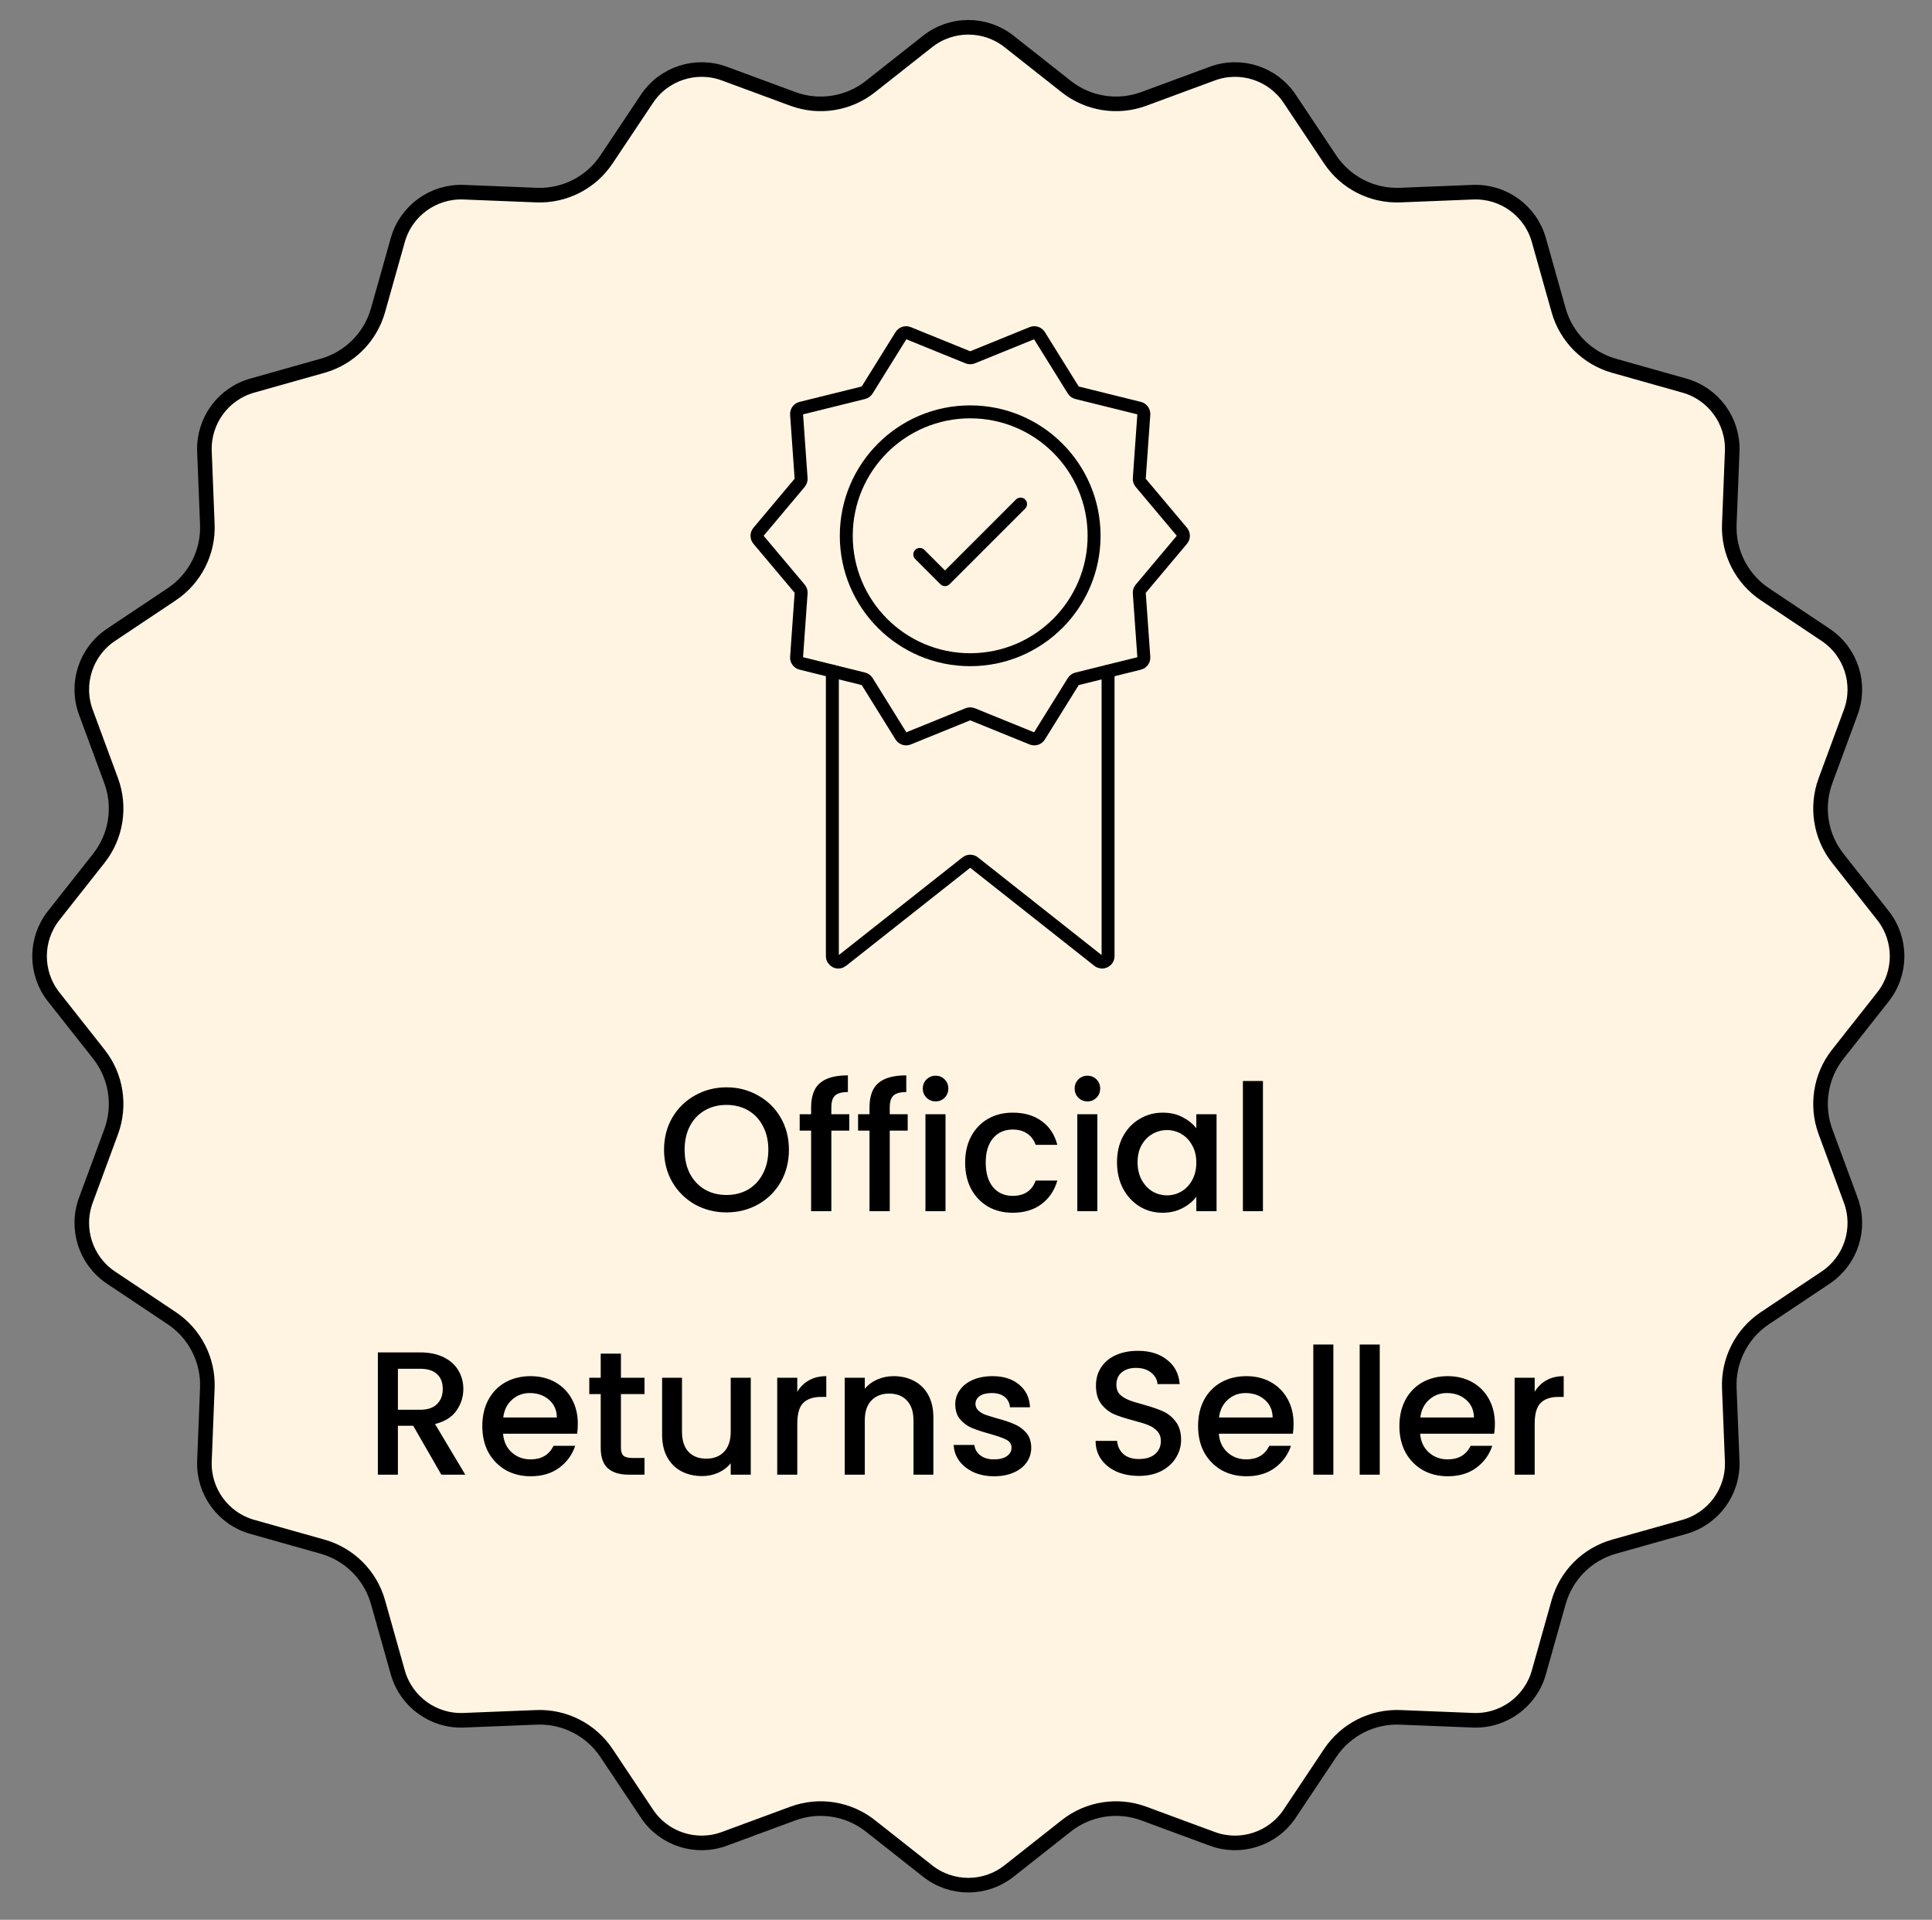 <svg xmlns="http://www.w3.org/2000/svg" fill="none" viewBox="0 0 154 153" height="153" width="154">
<rect x="0" y="0" width="154" height="153" fill="#808080" stroke="none"/>
<path stroke-width="1.163" stroke="black" fill="#FFF4E1" d="M73.942 3.3C75.844 1.8 78.526 1.8 80.428 3.3L84.994 6.902C86.743 8.282 89.085 8.653 91.175 7.881L96.63 5.866C98.902 5.027 101.454 5.856 102.799 7.87L106.027 12.707C107.265 14.56 109.377 15.636 111.604 15.548L117.415 15.317C119.835 15.222 122.006 16.798 122.662 19.13L124.238 24.727C124.842 26.872 126.518 28.548 128.663 29.152L134.262 30.73C136.593 31.386 138.17 33.556 138.074 35.977L137.843 41.788C137.755 44.014 138.832 46.126 140.685 47.363L145.521 50.593C147.536 51.938 148.364 54.489 147.525 56.761L145.511 62.217C144.739 64.307 145.109 66.648 146.489 68.397L150.092 72.964C151.592 74.865 151.592 77.548 150.092 79.449L146.489 84.016C145.109 85.765 144.739 88.106 145.511 90.196L147.525 95.651C148.365 97.924 147.536 100.475 145.521 101.82L140.685 105.049C138.831 106.286 137.754 108.399 137.843 110.625L138.074 116.437C138.17 118.857 136.593 121.027 134.262 121.684L128.663 123.26C126.518 123.864 124.842 125.54 124.238 127.685L122.662 133.283C122.006 135.615 119.835 137.192 117.415 137.096L111.604 136.864C109.377 136.776 107.265 137.853 106.027 139.706L102.799 144.543C101.454 146.557 98.902 147.386 96.63 146.547L91.175 144.532C89.085 143.76 86.743 144.131 84.994 145.511L80.428 149.113C78.526 150.613 75.844 150.613 73.942 149.113L69.376 145.511C67.627 144.131 65.285 143.76 63.195 144.532L57.739 146.547C55.467 147.386 52.916 146.557 51.571 144.543L48.342 139.706C47.105 137.853 44.993 136.776 42.767 136.864L36.955 137.096C34.535 137.192 32.365 135.615 31.708 133.283L30.131 127.685C29.527 125.54 27.851 123.864 25.706 123.26L20.108 121.684C17.777 121.027 16.2 118.857 16.296 116.437L16.526 110.625C16.615 108.399 15.539 106.286 13.685 105.049L8.849 101.82C6.834 100.475 6.005 97.924 6.845 95.651L8.859 90.196C9.631 88.106 9.261 85.765 7.881 84.016L4.278 79.449C2.778 77.548 2.778 74.865 4.278 72.964L7.881 68.397C9.261 66.648 9.631 64.307 8.859 62.217L6.845 56.761C6.006 54.489 6.834 51.938 8.849 50.593L13.685 47.363C15.539 46.126 16.615 44.014 16.526 41.788L16.296 35.977C16.2 33.556 17.777 31.386 20.108 30.73L25.706 29.152C27.851 28.548 29.527 26.872 30.131 24.727L31.708 19.13C32.365 16.798 34.535 15.221 36.955 15.317L42.767 15.548C44.993 15.636 47.105 14.56 48.342 12.707L51.571 7.87C52.916 5.856 55.467 5.027 57.739 5.866L63.195 7.881C65.285 8.653 67.627 8.282 69.376 6.902L73.942 3.3Z"></path>
<path fill="black" d="M57.908 96.623C57.001 96.623 56.165 96.412 55.398 95.992C54.641 95.562 54.038 94.968 53.59 94.211C53.15 93.445 52.931 92.585 52.931 91.631C52.931 90.678 53.15 89.823 53.59 89.066C54.038 88.308 54.641 87.719 55.398 87.299C56.165 86.869 57.001 86.654 57.908 86.654C58.824 86.654 59.66 86.869 60.418 87.299C61.184 87.719 61.787 88.308 62.226 89.066C62.666 89.823 62.885 90.678 62.885 91.631C62.885 92.585 62.666 93.445 62.226 94.211C61.787 94.968 61.184 95.562 60.418 95.992C59.66 96.412 58.824 96.623 57.908 96.623ZM57.908 95.234C58.553 95.234 59.128 95.09 59.633 94.8C60.137 94.501 60.53 94.08 60.81 93.538C61.1 92.987 61.245 92.351 61.245 91.631C61.245 90.912 61.1 90.281 60.81 89.739C60.53 89.196 60.137 88.78 59.633 88.491C59.128 88.201 58.553 88.056 57.908 88.056C57.263 88.056 56.688 88.201 56.184 88.491C55.679 88.78 55.282 89.196 54.992 89.739C54.711 90.281 54.571 90.912 54.571 91.631C54.571 92.351 54.711 92.987 54.992 93.538C55.282 94.08 55.679 94.501 56.184 94.8C56.688 95.09 57.263 95.234 57.908 95.234ZM67.697 90.103H66.267V96.524H64.654V90.103H63.743V88.799H64.654V88.252C64.654 87.364 64.888 86.719 65.355 86.317C65.832 85.906 66.575 85.701 67.585 85.701V87.032C67.099 87.032 66.757 87.126 66.561 87.313C66.365 87.49 66.267 87.804 66.267 88.252V88.799H67.697V90.103ZM72.352 90.103H70.922V96.524H69.309V90.103H68.398V88.799H69.309V88.252C69.309 87.364 69.543 86.719 70.01 86.317C70.487 85.906 71.23 85.701 72.24 85.701V87.032C71.754 87.032 71.413 87.126 71.216 87.313C71.02 87.49 70.922 87.804 70.922 88.252V88.799H72.352V90.103ZM74.582 87.776C74.292 87.776 74.049 87.677 73.853 87.481C73.656 87.285 73.558 87.042 73.558 86.752C73.558 86.462 73.656 86.219 73.853 86.023C74.049 85.827 74.292 85.729 74.582 85.729C74.862 85.729 75.1 85.827 75.297 86.023C75.493 86.219 75.591 86.462 75.591 86.752C75.591 87.042 75.493 87.285 75.297 87.481C75.1 87.677 74.862 87.776 74.582 87.776ZM75.367 88.799V96.524H73.768V88.799H75.367ZM76.932 92.655C76.932 91.86 77.091 91.164 77.409 90.566C77.736 89.958 78.185 89.491 78.755 89.164C79.325 88.837 79.98 88.673 80.718 88.673C81.653 88.673 82.424 88.897 83.031 89.346C83.648 89.785 84.064 90.416 84.279 91.239H82.555C82.414 90.855 82.19 90.556 81.882 90.341C81.573 90.126 81.185 90.019 80.718 90.019C80.064 90.019 79.54 90.252 79.148 90.72C78.764 91.178 78.573 91.823 78.573 92.655C78.573 93.487 78.764 94.136 79.148 94.603C79.54 95.071 80.064 95.305 80.718 95.305C81.643 95.305 82.255 94.898 82.555 94.085H84.279C84.055 94.87 83.634 95.496 83.017 95.963C82.4 96.421 81.634 96.65 80.718 96.65C79.98 96.65 79.325 96.487 78.755 96.16C78.185 95.823 77.736 95.356 77.409 94.758C77.091 94.15 76.932 93.449 76.932 92.655ZM86.685 87.776C86.395 87.776 86.152 87.677 85.956 87.481C85.76 87.285 85.662 87.042 85.662 86.752C85.662 86.462 85.76 86.219 85.956 86.023C86.152 85.827 86.395 85.729 86.685 85.729C86.966 85.729 87.204 85.827 87.4 86.023C87.597 86.219 87.695 86.462 87.695 86.752C87.695 87.042 87.597 87.285 87.4 87.481C87.204 87.677 86.966 87.776 86.685 87.776ZM87.47 88.799V96.524H85.872V88.799H87.47ZM89.036 92.627C89.036 91.851 89.195 91.164 89.513 90.566C89.84 89.968 90.279 89.505 90.831 89.178C91.391 88.841 92.008 88.673 92.681 88.673C93.289 88.673 93.817 88.794 94.266 89.037C94.724 89.271 95.088 89.566 95.359 89.921V88.799H96.972V96.524H95.359V95.375C95.088 95.739 94.719 96.043 94.251 96.286C93.784 96.529 93.251 96.65 92.653 96.65C91.99 96.65 91.382 96.482 90.831 96.146C90.279 95.8 89.84 95.323 89.513 94.716C89.195 94.099 89.036 93.403 89.036 92.627ZM95.359 92.655C95.359 92.122 95.247 91.659 95.023 91.267C94.808 90.874 94.523 90.575 94.167 90.369C93.812 90.164 93.429 90.061 93.018 90.061C92.606 90.061 92.223 90.164 91.868 90.369C91.513 90.566 91.223 90.86 90.999 91.253C90.784 91.636 90.676 92.094 90.676 92.627C90.676 93.159 90.784 93.627 90.999 94.029C91.223 94.431 91.513 94.739 91.868 94.954C92.233 95.16 92.616 95.263 93.018 95.263C93.429 95.263 93.812 95.16 94.167 94.954C94.523 94.748 94.808 94.449 95.023 94.057C95.247 93.655 95.359 93.188 95.359 92.655ZM100.669 86.149V96.524H99.071V86.149H100.669ZM35.18 117.524L32.937 113.627H31.717V117.524H30.119V107.78H33.484C34.232 107.78 34.863 107.911 35.377 108.173C35.9 108.434 36.288 108.785 36.54 109.224C36.802 109.664 36.933 110.154 36.933 110.696C36.933 111.332 36.746 111.911 36.372 112.435C36.008 112.949 35.442 113.3 34.676 113.486L37.087 117.524H35.18ZM31.717 112.351H33.484C34.082 112.351 34.531 112.201 34.83 111.902C35.138 111.603 35.293 111.201 35.293 110.696C35.293 110.192 35.143 109.799 34.844 109.519C34.545 109.229 34.092 109.084 33.484 109.084H31.717V112.351ZM46.058 113.472C46.058 113.762 46.039 114.024 46.002 114.258H40.099C40.146 114.874 40.375 115.37 40.786 115.744C41.197 116.118 41.702 116.305 42.3 116.305C43.16 116.305 43.768 115.945 44.123 115.225H45.848C45.614 115.935 45.189 116.52 44.572 116.978C43.964 117.426 43.207 117.651 42.3 117.651C41.562 117.651 40.898 117.487 40.31 117.16C39.73 116.823 39.272 116.356 38.936 115.758C38.608 115.15 38.445 114.449 38.445 113.655C38.445 112.86 38.604 112.164 38.922 111.566C39.249 110.958 39.702 110.491 40.282 110.164C40.87 109.836 41.543 109.673 42.3 109.673C43.029 109.673 43.679 109.832 44.249 110.15C44.819 110.467 45.263 110.916 45.581 111.496C45.899 112.066 46.058 112.725 46.058 113.472ZM44.389 112.968C44.38 112.379 44.17 111.907 43.759 111.552C43.347 111.196 42.838 111.019 42.23 111.019C41.679 111.019 41.207 111.196 40.814 111.552C40.422 111.897 40.188 112.369 40.113 112.968H44.389ZM49.495 111.103V115.379C49.495 115.669 49.561 115.879 49.692 116.01C49.832 116.132 50.066 116.192 50.393 116.192H51.374V117.524H50.112C49.393 117.524 48.841 117.356 48.458 117.02C48.075 116.683 47.883 116.136 47.883 115.379V111.103H46.972V109.799H47.883V107.878H49.495V109.799H51.374V111.103H49.495ZM59.844 109.799V117.524H58.245V116.613C57.993 116.931 57.661 117.183 57.25 117.37C56.848 117.548 56.418 117.636 55.96 117.636C55.352 117.636 54.806 117.51 54.319 117.258C53.843 117.006 53.464 116.632 53.184 116.136C52.913 115.641 52.777 115.043 52.777 114.342V109.799H54.362V114.103C54.362 114.795 54.535 115.328 54.88 115.702C55.226 116.066 55.698 116.248 56.296 116.248C56.895 116.248 57.367 116.066 57.712 115.702C58.068 115.328 58.245 114.795 58.245 114.103V109.799H59.844ZM63.551 110.921C63.784 110.528 64.093 110.224 64.476 110.009C64.869 109.785 65.331 109.673 65.864 109.673V111.327H65.457C64.831 111.327 64.355 111.486 64.027 111.804C63.71 112.122 63.551 112.673 63.551 113.458V117.524H61.952V109.799H63.551V110.921ZM71.231 109.673C71.838 109.673 72.381 109.799 72.857 110.051C73.343 110.304 73.722 110.678 73.993 111.173C74.264 111.668 74.4 112.267 74.4 112.968V117.524H72.815V113.206C72.815 112.514 72.642 111.986 72.296 111.622C71.951 111.248 71.479 111.061 70.88 111.061C70.282 111.061 69.805 111.248 69.45 111.622C69.105 111.986 68.932 112.514 68.932 113.206V117.524H67.333V109.799H68.932V110.682C69.193 110.365 69.525 110.117 69.927 109.939C70.338 109.762 70.773 109.673 71.231 109.673ZM79.242 117.651C78.635 117.651 78.088 117.543 77.602 117.328C77.125 117.104 76.747 116.805 76.466 116.431C76.186 116.048 76.036 115.622 76.018 115.155H77.672C77.7 115.482 77.854 115.758 78.135 115.982C78.424 116.197 78.784 116.305 79.214 116.305C79.663 116.305 80.009 116.22 80.252 116.052C80.504 115.875 80.63 115.65 80.63 115.379C80.63 115.089 80.49 114.874 80.21 114.734C79.939 114.594 79.504 114.44 78.906 114.272C78.326 114.113 77.854 113.958 77.49 113.809C77.125 113.659 76.808 113.43 76.537 113.122C76.275 112.813 76.144 112.407 76.144 111.902C76.144 111.491 76.265 111.117 76.508 110.781C76.751 110.435 77.097 110.164 77.546 109.967C78.004 109.771 78.527 109.673 79.116 109.673C79.995 109.673 80.701 109.897 81.233 110.346C81.775 110.785 82.065 111.388 82.103 112.155H80.504C80.476 111.809 80.336 111.533 80.084 111.327C79.831 111.122 79.49 111.019 79.06 111.019C78.639 111.019 78.317 111.098 78.093 111.257C77.868 111.416 77.756 111.626 77.756 111.888C77.756 112.094 77.831 112.267 77.981 112.407C78.13 112.547 78.312 112.659 78.527 112.743C78.742 112.818 79.06 112.916 79.481 113.038C80.042 113.187 80.5 113.342 80.855 113.5C81.219 113.65 81.532 113.874 81.794 114.173C82.056 114.473 82.191 114.87 82.201 115.365C82.201 115.804 82.079 116.197 81.836 116.543C81.593 116.889 81.247 117.16 80.799 117.356C80.359 117.552 79.841 117.651 79.242 117.651ZM90.78 117.622C90.126 117.622 89.537 117.51 89.014 117.286C88.49 117.052 88.079 116.725 87.78 116.305C87.481 115.884 87.331 115.393 87.331 114.832H89.042C89.079 115.253 89.243 115.599 89.533 115.87C89.832 116.141 90.248 116.277 90.78 116.277C91.332 116.277 91.762 116.146 92.07 115.884C92.379 115.613 92.533 115.267 92.533 114.846C92.533 114.519 92.435 114.253 92.239 114.047C92.052 113.842 91.813 113.683 91.523 113.571C91.243 113.458 90.85 113.337 90.346 113.206C89.71 113.038 89.191 112.87 88.79 112.701C88.397 112.524 88.06 112.253 87.78 111.888C87.5 111.524 87.359 111.038 87.359 110.43C87.359 109.869 87.5 109.378 87.78 108.958C88.06 108.537 88.453 108.215 88.958 107.99C89.463 107.766 90.047 107.654 90.71 107.654C91.654 107.654 92.425 107.892 93.024 108.369C93.631 108.836 93.968 109.481 94.033 110.304H92.267C92.239 109.949 92.07 109.645 91.762 109.393C91.453 109.14 91.047 109.014 90.542 109.014C90.084 109.014 89.71 109.131 89.42 109.364C89.131 109.598 88.986 109.935 88.986 110.374C88.986 110.673 89.075 110.921 89.252 111.117C89.439 111.304 89.673 111.453 89.953 111.566C90.234 111.678 90.617 111.799 91.103 111.93C91.748 112.108 92.271 112.285 92.673 112.463C93.084 112.641 93.43 112.916 93.711 113.29C94 113.655 94.145 114.145 94.145 114.762C94.145 115.258 94.01 115.725 93.739 116.164C93.477 116.604 93.089 116.959 92.575 117.23C92.07 117.492 91.472 117.622 90.78 117.622ZM103.112 113.472C103.112 113.762 103.093 114.024 103.055 114.258H97.153C97.2 114.874 97.429 115.37 97.84 115.744C98.251 116.118 98.756 116.305 99.354 116.305C100.214 116.305 100.822 115.945 101.177 115.225H102.901C102.668 115.935 102.242 116.52 101.625 116.978C101.018 117.426 100.261 117.651 99.354 117.651C98.616 117.651 97.952 117.487 97.363 117.16C96.784 116.823 96.326 116.356 95.989 115.758C95.662 115.15 95.499 114.449 95.499 113.655C95.499 112.86 95.657 112.164 95.975 111.566C96.302 110.958 96.756 110.491 97.335 110.164C97.924 109.836 98.597 109.673 99.354 109.673C100.083 109.673 100.733 109.832 101.303 110.15C101.873 110.467 102.317 110.916 102.635 111.496C102.953 112.066 103.112 112.725 103.112 113.472ZM101.443 112.968C101.434 112.379 101.223 111.907 100.812 111.552C100.401 111.196 99.891 111.019 99.284 111.019C98.733 111.019 98.26 111.196 97.868 111.552C97.475 111.897 97.242 112.369 97.167 112.968H101.443ZM106.283 107.149V117.524H104.684V107.149H106.283ZM109.98 107.149V117.524H108.381V107.149H109.98ZM119.158 113.472C119.158 113.762 119.14 114.024 119.102 114.258H113.2C113.246 114.874 113.475 115.37 113.887 115.744C114.298 116.118 114.803 116.305 115.401 116.305C116.261 116.305 116.868 115.945 117.223 115.225H118.948C118.714 115.935 118.289 116.52 117.672 116.978C117.065 117.426 116.307 117.651 115.401 117.651C114.662 117.651 113.999 117.487 113.41 117.16C112.83 116.823 112.372 116.356 112.036 115.758C111.709 115.15 111.545 114.449 111.545 113.655C111.545 112.86 111.704 112.164 112.022 111.566C112.349 110.958 112.802 110.491 113.382 110.164C113.971 109.836 114.644 109.673 115.401 109.673C116.13 109.673 116.78 109.832 117.35 110.15C117.92 110.467 118.364 110.916 118.682 111.496C118.999 112.066 119.158 112.725 119.158 113.472ZM117.49 112.968C117.481 112.379 117.27 111.907 116.859 111.552C116.448 111.196 115.938 111.019 115.331 111.019C114.779 111.019 114.307 111.196 113.915 111.552C113.522 111.897 113.288 112.369 113.214 112.968H117.49ZM122.33 110.921C122.563 110.528 122.872 110.224 123.255 110.009C123.647 109.785 124.11 109.673 124.643 109.673V111.327H124.236C123.61 111.327 123.133 111.486 122.806 111.804C122.488 112.122 122.33 112.673 122.33 113.458V117.524H120.731V109.799H122.33V110.921Z"></path>
<path fill="#FFF4E1" d="M88.324 53.486V76.197C88.324 76.287 88.299 76.374 88.251 76.45C88.204 76.525 88.136 76.586 88.056 76.625C87.975 76.663 87.886 76.679 87.797 76.669C87.709 76.659 87.624 76.625 87.554 76.57L77.63 68.733C77.547 68.667 77.443 68.631 77.336 68.631C77.229 68.631 77.125 68.667 77.041 68.733L67.117 76.57C67.047 76.625 66.963 76.66 66.875 76.669C66.786 76.679 66.696 76.664 66.616 76.625C66.536 76.586 66.468 76.525 66.421 76.45C66.373 76.374 66.348 76.287 66.348 76.197V53.486"></path>
<g opacity="0.5" style="mix-blend-mode:multiply">
<path fill="#FFF4E1" d="M66.348 53.486V76.197C66.348 76.287 66.373 76.374 66.42 76.45C66.468 76.525 66.536 76.586 66.616 76.625C66.696 76.663 66.786 76.679 66.875 76.669C66.963 76.659 67.047 76.625 67.117 76.57L68.771 75.263V53.591"></path>
</g>
<path fill="#FFF4E1" d="M60.452 42.394L63.746 38.471C63.826 38.376 63.865 38.254 63.857 38.13L63.495 33.024C63.488 32.913 63.519 32.802 63.585 32.711C63.651 32.621 63.746 32.557 63.855 32.53L68.83 31.298C68.949 31.268 69.053 31.192 69.118 31.087L71.823 26.738C71.882 26.643 71.973 26.572 72.079 26.537C72.185 26.502 72.3 26.506 72.404 26.548L77.156 28.479C77.27 28.525 77.399 28.525 77.513 28.479L82.265 26.548C82.369 26.506 82.484 26.502 82.591 26.536C82.698 26.571 82.788 26.643 82.848 26.738L85.553 31.087C85.618 31.192 85.722 31.268 85.843 31.298L90.816 32.53C90.924 32.557 91.019 32.621 91.085 32.712C91.151 32.802 91.183 32.913 91.175 33.024L90.812 38.133C90.804 38.257 90.844 38.379 90.923 38.474L94.219 42.394C94.291 42.479 94.33 42.587 94.33 42.699C94.33 42.811 94.291 42.919 94.219 43.005L90.923 46.926C90.844 47.021 90.804 47.142 90.812 47.265L91.175 52.376C91.183 52.488 91.151 52.598 91.085 52.689C91.019 52.779 90.924 52.843 90.816 52.87L85.843 54.102C85.722 54.132 85.618 54.208 85.553 54.313L82.848 58.662C82.788 58.758 82.698 58.829 82.591 58.864C82.484 58.898 82.369 58.894 82.265 58.852L77.513 56.922C77.399 56.875 77.27 56.875 77.156 56.922L72.404 58.852C72.3 58.894 72.185 58.898 72.079 58.863C71.973 58.828 71.882 58.757 71.823 58.662L69.118 54.308C69.052 54.204 68.948 54.129 68.828 54.099L63.855 52.867C63.746 52.84 63.651 52.776 63.585 52.685C63.52 52.595 63.488 52.484 63.495 52.373L63.858 47.262C63.867 47.139 63.827 47.017 63.747 46.923L60.452 43.005C60.379 42.919 60.34 42.811 60.34 42.699C60.34 42.587 60.379 42.479 60.452 42.394Z"></path>
<path fill="#FFF4E1" d="M77.333 52.575C82.788 52.575 87.21 48.154 87.21 42.699C87.21 37.245 82.788 32.823 77.333 32.823C71.879 32.823 67.457 37.245 67.457 42.699C67.457 48.154 71.879 52.575 77.333 52.575Z"></path>
<path stroke-linejoin="round" stroke-linecap="round" stroke-width="1.032" stroke="black" d="M73.316 44.185L75.325 46.195L81.349 40.172"></path>
<g opacity="0.5" style="mix-blend-mode:multiply">
<path fill="#FFF4E1" d="M71.542 54.418C71.477 54.312 71.373 54.237 71.252 54.207L66.279 52.975C66.171 52.948 66.076 52.883 66.01 52.793C65.944 52.703 65.912 52.592 65.92 52.481L66.279 47.37C66.288 47.247 66.248 47.125 66.169 47.031L62.876 43.109C62.804 43.024 62.764 42.916 62.764 42.804C62.764 42.692 62.804 42.584 62.876 42.498L66.172 38.578C66.251 38.483 66.291 38.361 66.283 38.238L65.92 33.129C65.912 33.017 65.944 32.906 66.01 32.816C66.075 32.725 66.171 32.661 66.279 32.634L71.252 31.402C71.374 31.371 71.478 31.293 71.542 31.185L74.023 27.205L72.406 26.548C72.302 26.506 72.186 26.502 72.079 26.536C71.973 26.571 71.882 26.643 71.823 26.738L69.118 31.087C69.053 31.192 68.949 31.268 68.829 31.298L63.855 32.53C63.746 32.557 63.651 32.621 63.585 32.712C63.519 32.802 63.487 32.913 63.495 33.024L63.858 38.133C63.865 38.256 63.825 38.377 63.745 38.471L60.451 42.394C60.379 42.479 60.34 42.587 60.34 42.699C60.34 42.811 60.379 42.919 60.451 43.005L63.745 46.926C63.825 47.021 63.865 47.142 63.856 47.265L63.495 52.376C63.487 52.488 63.519 52.598 63.585 52.689C63.651 52.779 63.746 52.843 63.855 52.87L68.828 54.102C68.947 54.131 69.051 54.205 69.118 54.308L71.823 58.662C71.882 58.757 71.972 58.828 72.079 58.863C72.185 58.898 72.3 58.894 72.404 58.852L73.916 58.236L71.542 54.418Z"></path>
</g>
<g opacity="0.5" style="mix-blend-mode:multiply">
<path fill="#FFF4E1" d="M69.882 42.804C69.882 40.321 70.818 37.929 72.504 36.105C74.189 34.281 76.499 33.159 78.974 32.962C78.432 32.871 77.883 32.825 77.334 32.824C76.026 32.808 74.728 33.051 73.516 33.54C72.303 34.029 71.2 34.754 70.269 35.672C69.339 36.591 68.6 37.685 68.096 38.892C67.592 40.098 67.332 41.392 67.332 42.7C67.332 44.669 67.921 46.594 69.022 48.226C70.124 49.858 71.689 51.124 73.516 51.86C74.728 52.349 76.026 52.592 77.334 52.576C77.597 52.576 77.858 52.561 78.116 52.542C75.814 52.154 73.724 50.962 72.217 49.18C70.71 47.397 69.882 45.138 69.882 42.804Z"></path>
</g>
<path stroke-linejoin="round" stroke-linecap="round" stroke-width="1.032" stroke="black" d="M88.324 53.486V76.197C88.324 76.287 88.299 76.374 88.251 76.45C88.204 76.525 88.136 76.586 88.056 76.625C87.975 76.663 87.886 76.679 87.797 76.669C87.709 76.659 87.624 76.625 87.554 76.57L77.63 68.733C77.547 68.667 77.443 68.631 77.336 68.631C77.229 68.631 77.125 68.667 77.041 68.733L67.117 76.57C67.047 76.625 66.963 76.66 66.875 76.669C66.786 76.679 66.696 76.664 66.616 76.625C66.536 76.586 66.468 76.525 66.421 76.45C66.373 76.374 66.348 76.287 66.348 76.197V53.486"></path>
<path stroke-linejoin="round" stroke-linecap="round" stroke-width="1.032" stroke="black" d="M60.452 42.394L63.746 38.471C63.826 38.376 63.865 38.254 63.857 38.13L63.495 33.024C63.488 32.913 63.519 32.802 63.585 32.711C63.651 32.621 63.746 32.557 63.855 32.53L68.83 31.298C68.949 31.268 69.053 31.192 69.118 31.087L71.823 26.738C71.882 26.643 71.973 26.572 72.079 26.537C72.185 26.502 72.3 26.506 72.404 26.548L77.156 28.479C77.27 28.525 77.399 28.525 77.513 28.479L82.265 26.548C82.369 26.506 82.484 26.502 82.591 26.536C82.698 26.571 82.788 26.643 82.848 26.738L85.553 31.087C85.618 31.192 85.722 31.268 85.843 31.298L90.816 32.53C90.924 32.557 91.019 32.621 91.085 32.712C91.151 32.802 91.183 32.913 91.175 33.024L90.812 38.133C90.804 38.257 90.844 38.379 90.923 38.474L94.219 42.394C94.291 42.479 94.33 42.587 94.33 42.699C94.33 42.811 94.291 42.919 94.219 43.005L90.923 46.926C90.844 47.021 90.804 47.142 90.812 47.265L91.175 52.376C91.183 52.488 91.151 52.598 91.085 52.689C91.019 52.779 90.924 52.843 90.816 52.87L85.843 54.102C85.722 54.132 85.618 54.208 85.553 54.313L82.848 58.662C82.788 58.758 82.698 58.829 82.591 58.864C82.484 58.898 82.369 58.894 82.265 58.852L77.513 56.922C77.399 56.875 77.27 56.875 77.156 56.922L72.404 58.852C72.3 58.894 72.185 58.898 72.079 58.863C71.973 58.828 71.882 58.757 71.823 58.662L69.118 54.308C69.052 54.204 68.948 54.129 68.828 54.099L63.855 52.867C63.746 52.84 63.651 52.776 63.585 52.685C63.52 52.595 63.488 52.484 63.495 52.373L63.858 47.262C63.867 47.139 63.827 47.017 63.747 46.923L60.452 43.005C60.379 42.919 60.34 42.811 60.34 42.699C60.34 42.587 60.379 42.479 60.452 42.394Z"></path>
<path stroke-linejoin="round" stroke-linecap="round" stroke-width="1.032" stroke="black" d="M77.333 52.575C82.788 52.575 87.21 48.154 87.21 42.699C87.21 37.245 82.788 32.823 77.333 32.823C71.879 32.823 67.457 37.245 67.457 42.699C67.457 48.154 71.879 52.575 77.333 52.575Z"></path>
</svg>
